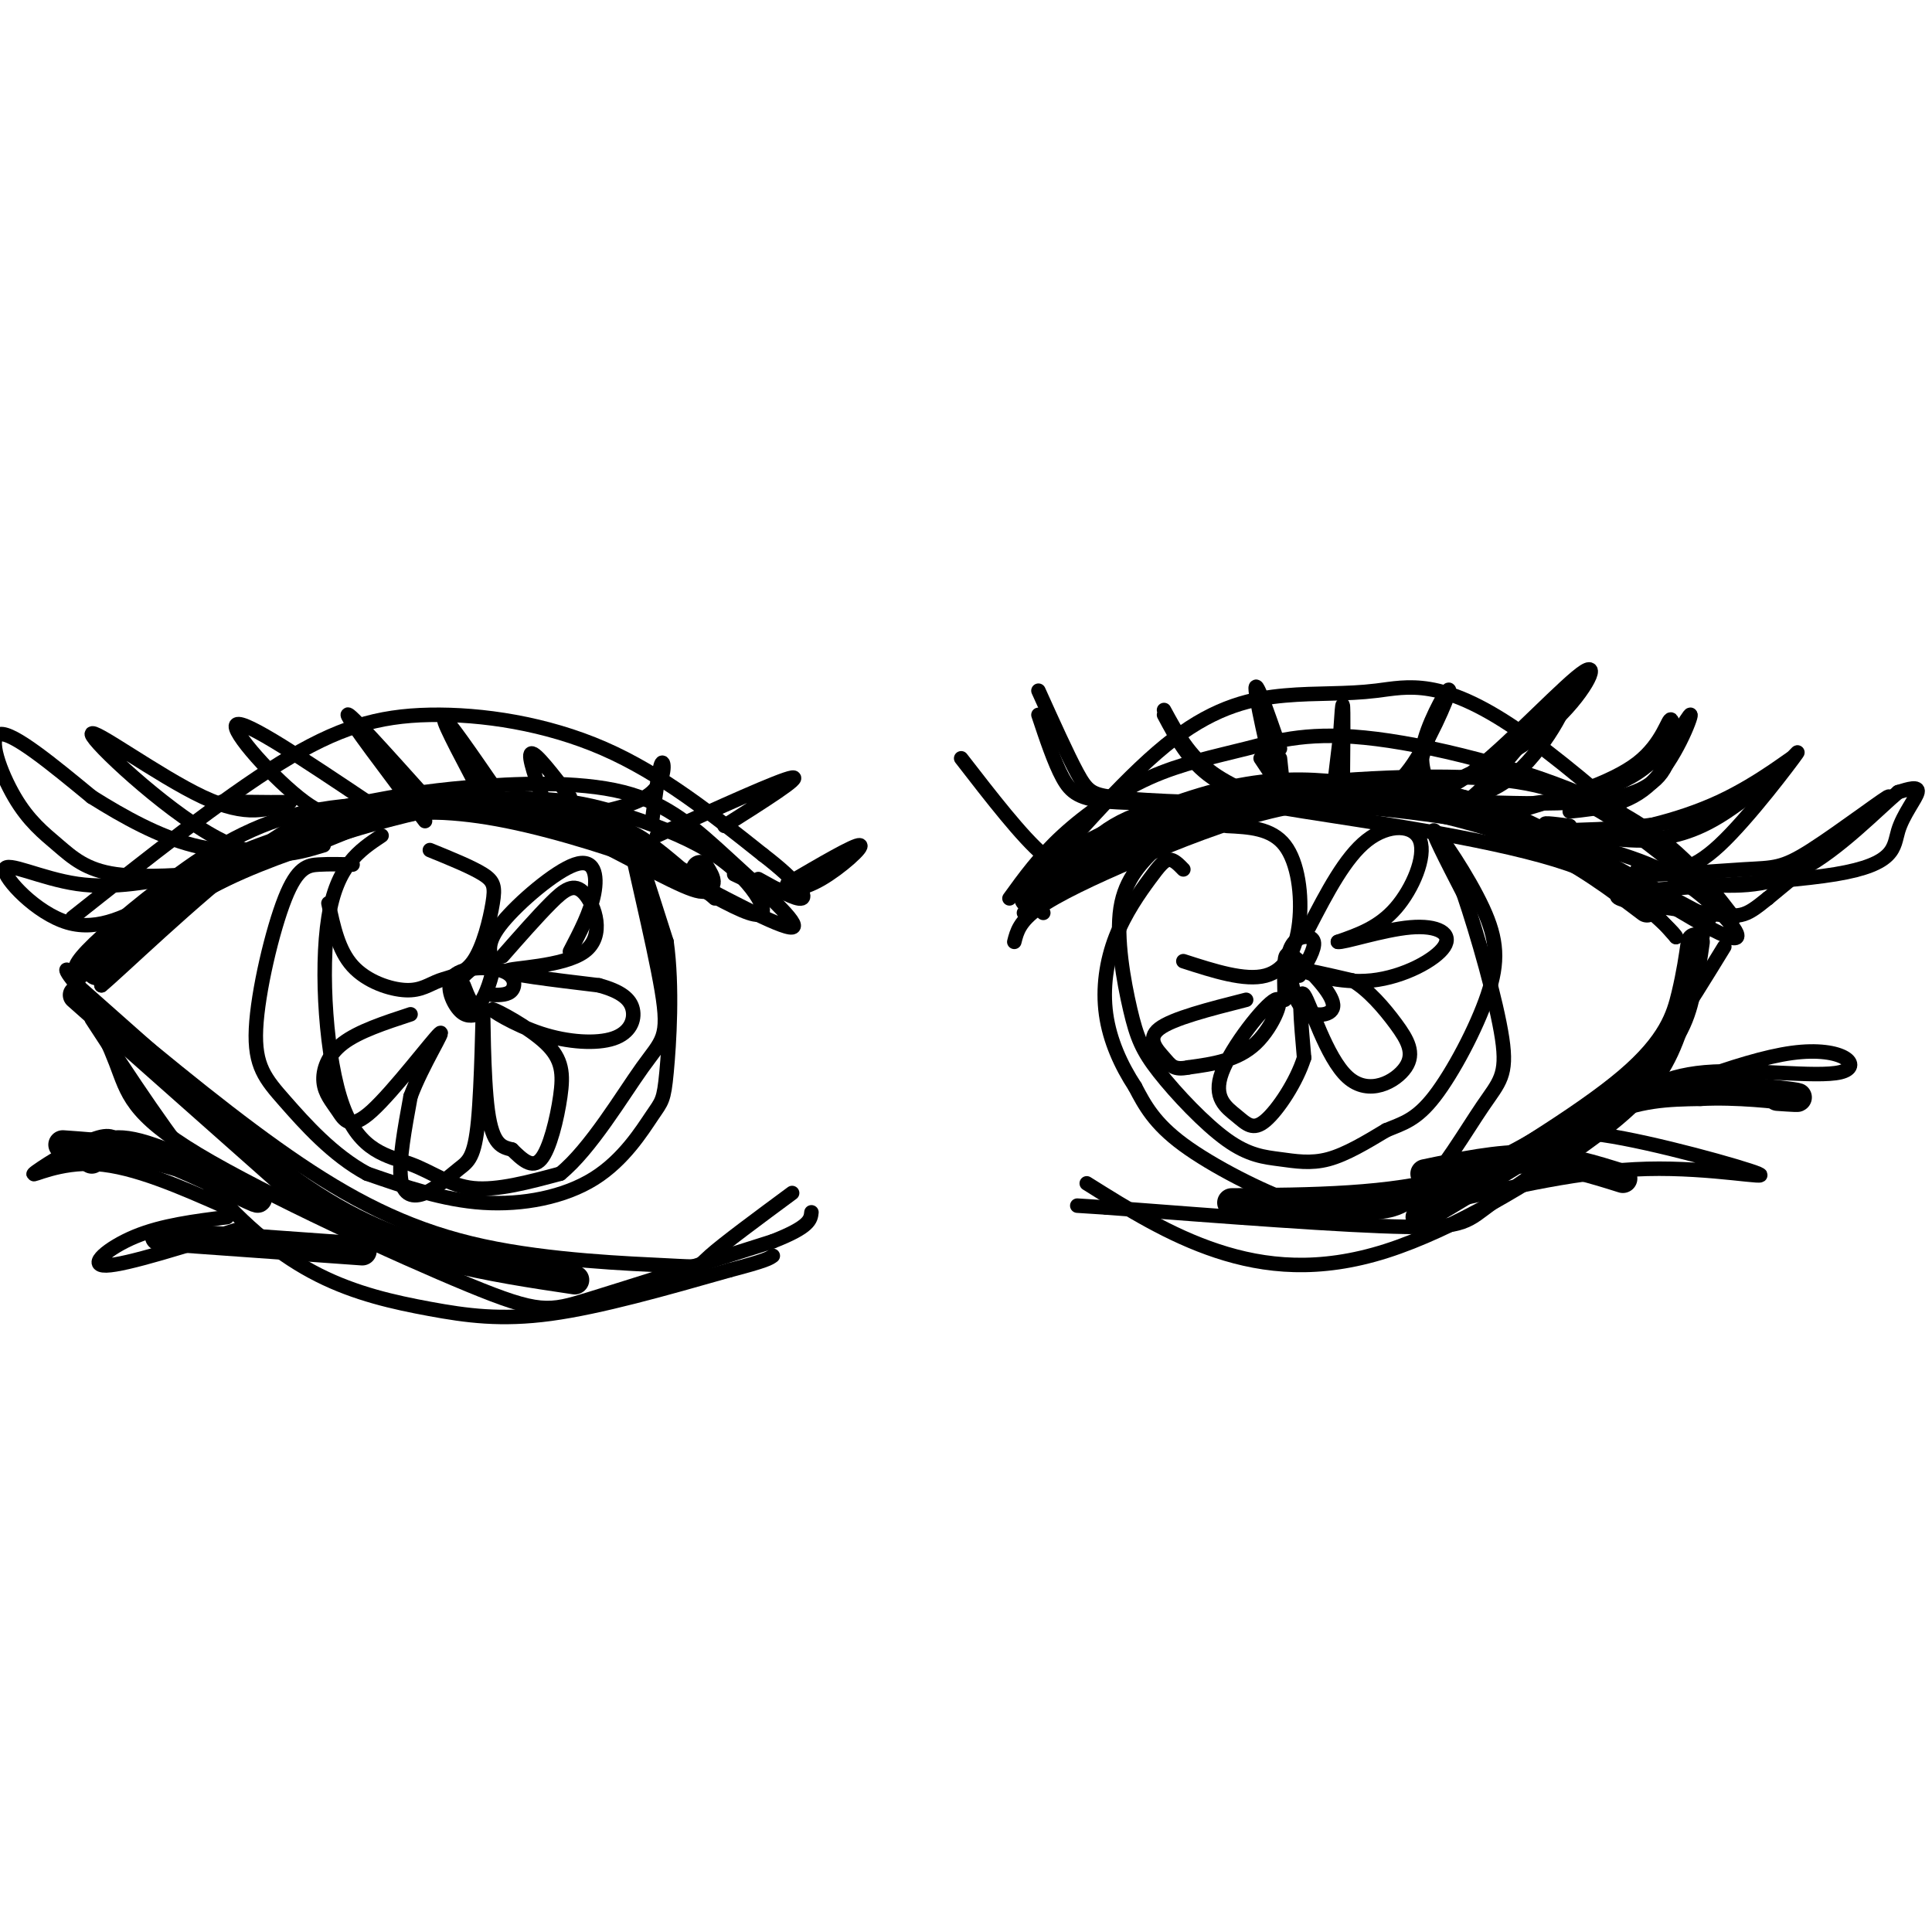 <svg viewBox='0 0 400 400' version='1.1' xmlns='http://www.w3.org/2000/svg' xmlns:xlink='http://www.w3.org/1999/xlink'><g fill='none' stroke='#000000' stroke-width='3' stroke-linecap='round' stroke-linejoin='round'><path d='M215,186c15.000,-6.869 30.000,-13.738 37,-17c7.000,-3.262 6.000,-2.917 18,-1c12.000,1.917 37.000,5.405 52,10c15.000,4.595 20.000,10.298 25,16'/><path d='M347,194c-0.194,-1.225 -13.177,-12.289 -21,-18c-7.823,-5.711 -10.484,-6.070 -16,-7c-5.516,-0.930 -13.887,-2.432 -22,-3c-8.113,-0.568 -15.968,-0.204 -25,2c-9.032,2.204 -19.239,6.247 -28,10c-8.761,3.753 -16.074,7.215 -20,10c-3.926,2.785 -4.463,4.892 -5,7'/><path d='M209,186c3.090,-4.281 6.179,-8.562 11,-13c4.821,-4.438 11.372,-9.032 18,-12c6.628,-2.968 13.333,-4.311 20,-6c6.667,-1.689 13.295,-3.724 27,-2c13.705,1.724 34.487,7.207 48,14c13.513,6.793 19.756,14.897 26,23'/><path d='M359,190c-4.646,-4.785 -29.262,-28.249 -45,-39c-15.738,-10.751 -22.600,-8.789 -29,-8c-6.400,0.789 -12.338,0.405 -19,1c-6.662,0.595 -14.046,2.170 -23,9c-8.954,6.830 -19.477,18.915 -30,31'/><path d='M357,196c-7.595,12.393 -15.190,24.786 -24,34c-8.810,9.214 -18.833,15.250 -24,19c-5.167,3.750 -5.476,5.214 -18,5c-12.524,-0.214 -37.262,-2.107 -62,-4'/><path d='M229,250c-10.333,-0.667 -5.167,-0.333 0,0'/><path d='M216,189c-0.774,-1.639 -1.549,-3.279 2,-6c3.549,-2.721 11.420,-6.524 17,-9c5.580,-2.476 8.869,-3.623 15,-5c6.131,-1.377 15.104,-2.982 30,-2c14.896,0.982 35.714,4.552 49,8c13.286,3.448 19.038,6.774 24,11c4.962,4.226 9.132,9.350 5,8c-4.132,-1.350 -16.566,-9.175 -29,-17'/><path d='M329,177c-9.217,-5.207 -17.759,-9.726 -26,-12c-8.241,-2.274 -16.180,-2.305 -28,-1c-11.820,1.305 -27.520,3.944 -38,8c-10.480,4.056 -15.740,9.528 -21,15'/><path d='M148,186c-4.671,-4.134 -9.343,-8.268 -13,-11c-3.657,-2.732 -6.300,-4.062 -15,-6c-8.700,-1.938 -23.458,-4.483 -39,-2c-15.542,2.483 -31.869,9.995 -42,17c-10.131,7.005 -14.065,13.502 -18,20'/><path d='M21,204c3.002,-2.396 19.508,-18.385 31,-27c11.492,-8.615 17.970,-9.855 24,-11c6.030,-1.145 11.613,-2.193 21,-3c9.387,-0.807 22.578,-1.371 32,1c9.422,2.371 15.075,7.677 22,14c6.925,6.323 15.121,13.664 13,14c-2.121,0.336 -14.561,-6.332 -27,-13'/><path d='M137,179c-11.074,-4.376 -25.260,-8.816 -39,-11c-13.740,-2.184 -27.033,-2.111 -38,1c-10.967,3.111 -19.606,9.261 -27,15c-7.394,5.739 -13.541,11.068 -16,14c-2.459,2.932 -1.229,3.466 0,4'/><path d='M164,247c-7.080,5.231 -14.159,10.463 -17,13c-2.841,2.537 -1.442,2.381 -9,2c-7.558,-0.381 -24.073,-0.987 -38,-4c-13.927,-3.013 -25.265,-8.432 -38,-17c-12.735,-8.568 -26.868,-20.284 -41,-32'/><path d='M21,209c-8.195,-7.431 -8.183,-10.007 -6,-7c2.183,3.007 6.538,11.599 9,18c2.462,6.401 3.031,10.613 17,19c13.969,8.387 41.338,20.950 56,27c14.662,6.050 16.618,5.586 25,3c8.382,-2.586 23.191,-7.293 38,-12'/><path d='M160,257c7.667,-3.000 7.833,-4.500 8,-6'/><path d='M15,190c15.542,-12.315 31.083,-24.631 43,-32c11.917,-7.369 20.208,-9.792 31,-10c10.792,-0.208 24.083,1.798 36,7c11.917,5.202 22.458,13.601 33,22'/><path d='M158,177c7.311,5.600 9.089,8.600 8,9c-1.089,0.400 -5.044,-1.800 -9,-4'/><path d='M19,211c8.096,12.408 16.191,24.817 24,34c7.809,9.183 15.330,15.142 23,19c7.670,3.858 15.488,5.616 23,7c7.512,1.384 14.718,2.396 25,1c10.282,-1.396 23.641,-5.198 37,-9'/><path d='M151,263c7.667,-2.000 8.333,-2.500 9,-3'/><path d='M22,199c7.634,-6.402 15.268,-12.804 29,-19c13.732,-6.196 33.562,-12.186 48,-14c14.438,-1.814 23.485,0.547 31,3c7.515,2.453 13.499,4.998 18,8c4.501,3.002 7.520,6.462 9,9c1.480,2.538 1.423,4.154 -2,3c-3.423,-1.154 -10.211,-5.077 -17,-9'/><path d='M138,180c-8.759,-3.518 -22.156,-7.813 -33,-10c-10.844,-2.187 -19.133,-2.267 -28,-1c-8.867,1.267 -18.310,3.879 -26,7c-7.690,3.121 -13.626,6.749 -18,11c-4.374,4.251 -7.187,9.126 -10,14'/><path d='M212,189c6.891,-5.334 13.781,-10.668 20,-15c6.219,-4.332 11.766,-7.664 25,-10c13.234,-2.336 34.156,-3.678 48,-3c13.844,0.678 20.612,3.375 28,8c7.388,4.625 15.397,11.179 19,15c3.603,3.821 2.802,4.911 2,6'/><path d='M354,190c-7.553,-3.518 -27.437,-15.314 -40,-21c-12.563,-5.686 -17.805,-5.262 -30,-5c-12.195,0.262 -31.341,0.360 -43,3c-11.659,2.640 -15.829,7.820 -20,13'/><path d='M225,245c8.557,5.367 17.113,10.734 27,14c9.887,3.266 21.104,4.432 35,0c13.896,-4.432 30.472,-14.463 41,-22c10.528,-7.537 15.008,-12.582 18,-19c2.992,-6.418 4.496,-14.209 6,-22'/><path d='M352,196c1.000,-4.000 0.500,-3.000 0,-2'/><path d='M240,175c-3.520,3.405 -7.040,6.810 -8,13c-0.960,6.190 0.639,15.166 2,21c1.361,5.834 2.483,8.527 6,13c3.517,4.473 9.427,10.725 14,14c4.573,3.275 7.808,3.574 11,4c3.192,0.426 6.341,0.979 10,0c3.659,-0.979 7.830,-3.489 12,-6'/><path d='M287,234c3.485,-1.452 6.199,-2.082 10,-7c3.801,-4.918 8.689,-14.122 11,-21c2.311,-6.878 2.045,-11.429 -1,-18c-3.045,-6.571 -8.870,-15.163 -10,-16c-1.130,-0.837 2.435,6.082 6,13'/><path d='M303,185c2.814,8.232 6.849,22.313 8,30c1.151,7.687 -0.581,8.981 -4,14c-3.419,5.019 -8.524,13.765 -13,18c-4.476,4.235 -8.324,3.960 -12,4c-3.676,0.040 -7.182,0.395 -14,-2c-6.818,-2.395 -16.948,-7.542 -23,-12c-6.052,-4.458 -8.026,-8.229 -10,-12'/><path d='M235,225c-2.928,-4.459 -5.249,-9.606 -6,-15c-0.751,-5.394 0.067,-11.033 2,-16c1.933,-4.967 4.982,-9.260 7,-12c2.018,-2.740 3.005,-3.926 4,-4c0.995,-0.074 1.997,0.963 3,2'/><path d='M79,173c-4.640,3.088 -9.279,6.175 -11,17c-1.721,10.825 -0.523,29.386 3,39c3.523,9.614 9.372,10.281 14,12c4.628,1.719 8.037,4.491 13,5c4.963,0.509 11.482,-1.246 18,-3'/><path d='M116,243c6.255,-5.077 12.893,-16.268 17,-22c4.107,-5.732 5.683,-6.005 4,-16c-1.683,-9.995 -6.624,-29.713 -7,-33c-0.376,-3.287 3.812,9.856 8,23'/><path d='M138,195c1.303,9.312 0.559,21.092 0,27c-0.559,5.908 -0.933,5.944 -3,9c-2.067,3.056 -5.826,9.130 -12,13c-6.174,3.870 -14.764,5.534 -23,5c-8.236,-0.534 -16.118,-3.267 -24,-6'/><path d='M76,243c-7.126,-3.824 -12.940,-10.384 -17,-15c-4.060,-4.616 -6.367,-7.289 -6,-15c0.367,-7.711 3.406,-20.461 6,-27c2.594,-6.539 4.741,-6.868 7,-7c2.259,-0.132 4.629,-0.066 7,0'/><path d='M266,207c-0.085,-3.131 -0.169,-6.262 0,-8c0.169,-1.738 0.592,-2.085 3,0c2.408,2.085 6.802,6.600 7,9c0.198,2.400 -3.801,2.686 -6,1c-2.199,-1.686 -2.600,-5.343 -3,-9'/><path d='M98,210c-2.290,-1.435 -4.581,-2.871 -4,-5c0.581,-2.129 4.032,-4.952 6,-6c1.968,-1.048 2.453,-0.321 2,2c-0.453,2.321 -1.844,6.234 -3,7c-1.156,0.766 -2.078,-1.617 -3,-4'/><path d='M266,202c0.333,-2.800 0.667,-5.600 2,-7c1.333,-1.400 3.667,-1.400 4,0c0.333,1.400 -1.333,4.200 -3,7'/><path d='M99,210c-1.297,0.309 -2.593,0.619 -4,-1c-1.407,-1.619 -2.923,-5.166 -1,-7c1.923,-1.834 7.287,-1.955 10,-1c2.713,0.955 2.775,2.987 2,4c-0.775,1.013 -2.388,1.006 -4,1'/><path d='M89,176c4.349,1.771 8.697,3.542 11,5c2.303,1.458 2.559,2.602 2,6c-0.559,3.398 -1.934,9.049 -4,12c-2.066,2.951 -4.822,3.203 -7,4c-2.178,0.797 -3.779,2.138 -7,2c-3.221,-0.138 -8.063,-1.754 -11,-5c-2.937,-3.246 -3.968,-8.123 -5,-13'/><path d='M254,171c4.625,0.226 9.250,0.452 12,4c2.750,3.548 3.625,10.417 3,16c-0.625,5.583 -2.750,9.881 -7,11c-4.250,1.119 -10.625,-0.940 -17,-3'/><path d='M271,192c3.750,-7.232 7.500,-14.464 12,-18c4.500,-3.536 9.750,-3.375 11,0c1.250,3.375 -1.500,9.964 -5,14c-3.500,4.036 -7.750,5.518 -12,7'/><path d='M277,195c0.941,0.285 9.294,-2.504 15,-3c5.706,-0.496 8.767,1.300 7,4c-1.767,2.700 -8.360,6.304 -15,7c-6.640,0.696 -13.326,-1.515 -14,-2c-0.674,-0.485 4.663,0.758 10,2'/><path d='M280,203c3.308,1.918 6.577,5.713 9,9c2.423,3.287 4.000,6.067 2,9c-2.000,2.933 -7.577,6.021 -12,2c-4.423,-4.021 -7.692,-15.149 -9,-17c-1.308,-1.851 -0.654,5.574 0,13'/><path d='M270,219c-1.546,4.944 -5.411,10.805 -8,13c-2.589,2.195 -3.904,0.723 -6,-1c-2.096,-1.723 -4.974,-3.699 -3,-9c1.974,-5.301 8.801,-13.927 11,-15c2.199,-1.073 -0.229,5.408 -4,9c-3.771,3.592 -8.886,4.296 -14,5'/><path d='M246,221c-3.024,0.607 -3.583,-0.375 -5,-2c-1.417,-1.625 -3.690,-3.893 -1,-6c2.690,-2.107 10.345,-4.054 18,-6'/><path d='M104,198c3.592,-4.086 7.183,-8.172 10,-11c2.817,-2.828 4.858,-4.397 7,-2c2.142,2.397 4.384,8.761 0,12c-4.384,3.239 -15.396,3.354 -16,4c-0.604,0.646 9.198,1.823 19,3'/><path d='M124,204c4.579,1.244 6.526,2.853 7,5c0.474,2.147 -0.525,4.830 -4,6c-3.475,1.170 -9.425,0.825 -15,-1c-5.575,-1.825 -10.776,-5.130 -10,-5c0.776,0.130 7.528,3.695 11,7c3.472,3.305 3.666,6.351 3,11c-0.666,4.649 -2.190,10.900 -4,13c-1.810,2.100 -3.905,0.050 -6,-2'/><path d='M106,238c-2.005,-0.511 -4.019,-0.788 -5,-8c-0.981,-7.212 -0.931,-21.360 -1,-21c-0.069,0.360 -0.259,15.229 -1,23c-0.741,7.771 -2.034,8.444 -4,10c-1.966,1.556 -4.606,3.996 -7,5c-2.394,1.004 -4.541,0.573 -5,-3c-0.459,-3.573 0.771,-10.286 2,-17'/><path d='M85,227c2.419,-6.527 7.465,-14.345 6,-13c-1.465,1.345 -9.442,11.852 -14,16c-4.558,4.148 -5.696,1.937 -7,0c-1.304,-1.937 -2.774,-3.598 -3,-6c-0.226,-2.402 0.793,-5.543 4,-8c3.207,-2.457 8.604,-4.228 14,-6'/><path d='M102,199c-0.702,-1.917 -1.405,-3.833 2,-8c3.405,-4.167 10.917,-10.583 15,-12c4.083,-1.417 4.738,2.167 4,6c-0.738,3.833 -2.869,7.917 -5,12'/><path d='M231,176c-1.911,1.044 -3.822,2.089 -6,3c-2.178,0.911 -4.622,1.689 -9,-2c-4.378,-3.689 -10.689,-11.844 -17,-20'/><path d='M215,148c1.643,4.929 3.286,9.857 5,13c1.714,3.143 3.500,4.500 10,5c6.500,0.500 17.714,0.143 21,0c3.286,-0.143 -1.357,-0.071 -6,0'/><path d='M245,166c-4.000,-0.131 -11.000,-0.458 -15,-1c-4.000,-0.542 -5.000,-1.298 -7,-5c-2.000,-3.702 -5.000,-10.351 -8,-17'/><path d='M241,148c2.571,4.827 5.143,9.655 10,13c4.857,3.345 12.000,5.208 12,5c0.000,-0.208 -7.143,-2.488 -12,-6c-4.857,-3.512 -7.429,-8.256 -10,-13'/><path d='M265,157c0.667,6.089 1.333,12.178 0,8c-1.333,-4.178 -4.667,-18.622 -5,-22c-0.333,-3.378 2.333,4.311 5,12'/><path d='M278,148c-1.000,8.250 -2.000,16.500 -2,17c0.000,0.500 1.000,-6.750 2,-14'/><path d='M297,149c0.000,0.000 -4.000,12.000 -4,12'/><path d='M292,167c7.714,-0.601 15.429,-1.202 22,-7c6.571,-5.798 12.000,-16.792 10,-16c-2.000,0.792 -11.429,13.369 -17,19c-5.571,5.631 -7.286,4.315 -9,3'/><path d='M304,166c8.408,0.290 16.817,0.581 24,0c7.183,-0.581 13.142,-2.032 16,-6c2.858,-3.968 2.616,-10.453 2,-11c-0.616,-0.547 -1.604,4.844 -7,9c-5.396,4.156 -15.198,7.078 -25,10'/><path d='M310,172c5.522,0.855 11.043,1.710 19,1c7.957,-0.710 18.349,-2.984 27,-7c8.651,-4.016 15.560,-9.774 15,-9c-0.560,0.774 -8.589,8.078 -15,12c-6.411,3.922 -11.206,4.461 -16,5'/><path d='M340,174c-6.889,0.111 -16.111,-2.111 -19,-3c-2.889,-0.889 0.556,-0.444 4,0'/><path d='M326,177c2.188,1.804 4.376,3.608 11,4c6.624,0.392 17.683,-0.627 24,-1c6.317,-0.373 7.893,-0.100 14,-4c6.107,-3.900 16.745,-11.971 16,-11c-0.745,0.971 -12.872,10.986 -25,21'/><path d='M366,186c-5.116,4.136 -5.406,3.976 -13,3c-7.594,-0.976 -22.494,-2.767 -17,-4c5.494,-1.233 31.380,-1.908 44,-4c12.620,-2.092 11.975,-5.602 13,-9c1.025,-3.398 3.722,-6.685 4,-8c0.278,-1.315 -1.861,-0.657 -4,0'/><path d='M393,164c-4.089,3.422 -12.311,11.978 -20,16c-7.689,4.022 -14.844,3.511 -22,3'/><path d='M321,172c13.119,-0.333 26.238,-0.667 36,-5c9.762,-4.333 16.167,-12.667 15,-11c-1.167,1.667 -9.905,13.333 -16,19c-6.095,5.667 -9.548,5.333 -13,5'/><path d='M343,180c-2.833,0.833 -3.417,0.417 -4,0'/><path d='M312,167c10.030,-1.220 20.060,-2.440 27,-7c6.940,-4.560 10.792,-12.458 11,-12c0.208,0.458 -3.226,9.274 -8,14c-4.774,4.726 -10.887,5.363 -17,6'/><path d='M296,164c9.202,-4.107 18.405,-8.214 25,-14c6.595,-5.786 10.583,-13.250 7,-11c-3.583,2.250 -14.738,14.214 -22,20c-7.262,5.786 -10.631,5.393 -14,5'/><path d='M296,163c-1.167,-2.655 -2.333,-5.310 -1,-10c1.333,-4.690 5.167,-11.417 5,-10c-0.167,1.417 -4.333,10.976 -8,16c-3.667,5.024 -6.833,5.512 -10,6'/><path d='M278,163c0.083,-8.333 0.167,-16.667 0,-17c-0.167,-0.333 -0.583,7.333 -1,15'/><path d='M265,163c0.000,0.000 -4.000,-6.000 -4,-6'/><path d='M33,186c-6.250,3.458 -12.500,6.917 -19,5c-6.500,-1.917 -13.250,-9.208 -13,-11c0.250,-1.792 7.500,1.917 15,3c7.500,1.083 15.250,-0.458 23,-2'/><path d='M39,181c0.772,-0.041 -8.799,0.856 -15,0c-6.201,-0.856 -9.033,-3.467 -12,-6c-2.967,-2.533 -6.068,-4.990 -9,-10c-2.932,-5.010 -5.695,-12.574 -3,-13c2.695,-0.426 10.847,6.287 19,13'/><path d='M19,165c6.689,4.200 13.911,8.200 21,10c7.089,1.800 14.044,1.400 21,1'/><path d='M67,175c-6.315,1.911 -12.631,3.821 -23,-2c-10.369,-5.821 -24.792,-19.375 -25,-21c-0.208,-1.625 13.798,8.679 23,13c9.202,4.321 13.601,2.661 18,1'/><path d='M60,166c0.667,0.167 -6.667,0.083 -14,0'/><path d='M74,167c-2.489,1.711 -4.978,3.422 -11,-1c-6.022,-4.422 -15.578,-14.978 -14,-16c1.578,-1.022 14.289,7.489 27,16'/><path d='M88,170c-8.000,-10.583 -16.000,-21.167 -16,-22c0.000,-0.833 8.000,8.083 16,17'/><path d='M101,167c-4.667,-8.750 -9.333,-17.500 -9,-18c0.333,-0.500 5.667,7.250 11,15'/><path d='M113,167c-1.917,-5.333 -3.833,-10.667 -3,-11c0.833,-0.333 4.417,4.333 8,9'/><path d='M120,169c6.067,-1.178 12.133,-2.356 15,-5c2.867,-2.644 2.533,-6.756 2,-6c-0.533,0.756 -1.267,6.378 -2,12'/><path d='M136,173c12.833,-5.833 25.667,-11.667 28,-12c2.333,-0.333 -5.833,4.833 -14,10'/><path d='M152,181c2.577,1.238 5.155,2.476 8,3c2.845,0.524 5.958,0.333 10,-2c4.042,-2.333 9.012,-6.810 8,-7c-1.012,-0.190 -8.006,3.905 -15,8'/><path d='M299,249c14.280,-3.327 28.560,-6.655 42,-7c13.440,-0.345 26.042,2.292 23,1c-3.042,-1.292 -21.726,-6.512 -32,-8c-10.274,-1.488 -12.137,0.756 -14,3'/><path d='M318,238c-5.500,1.833 -12.250,4.917 -19,8'/><path d='M325,234c17.589,-7.262 35.179,-14.524 46,-16c10.821,-1.476 14.875,2.833 10,4c-4.875,1.167 -18.679,-0.810 -28,0c-9.321,0.810 -14.161,4.405 -19,8'/><path d='M51,254c-12.489,3.956 -24.978,7.911 -29,8c-4.022,0.089 0.422,-3.689 6,-6c5.578,-2.311 12.289,-3.156 19,-4'/><path d='M47,250c-9.619,-4.244 -19.238,-8.488 -27,-9c-7.762,-0.512 -13.667,2.708 -13,2c0.667,-0.708 7.905,-5.345 12,-7c4.095,-1.655 5.048,-0.327 6,1'/></g>
<g fill='none' stroke='#000000' stroke-width='6' stroke-linecap='round' stroke-linejoin='round'><path d='M213,186c1.851,-2.667 3.702,-5.333 10,-9c6.298,-3.667 17.042,-8.333 26,-11c8.958,-2.667 16.131,-3.333 23,-3c6.869,0.333 13.435,1.667 20,3'/><path d='M292,166c8.133,1.622 18.467,4.178 27,8c8.533,3.822 15.267,8.911 22,14'/><path d='M145,180c1.396,2.266 2.791,4.533 -3,2c-5.791,-2.533 -18.769,-9.864 -26,-13c-7.231,-3.136 -8.716,-2.075 -13,-2c-4.284,0.075 -11.367,-0.836 -18,0c-6.633,0.836 -12.817,3.418 -19,6'/><path d='M66,173c-7.844,2.622 -17.956,6.178 -26,11c-8.044,4.822 -14.022,10.911 -20,17'/><path d='M16,206c0.000,0.000 44.000,39.000 44,39'/><path d='M60,245c12.756,9.178 22.644,12.622 32,15c9.356,2.378 18.178,3.689 27,5'/><path d='M13,237c8.250,0.589 16.500,1.179 25,4c8.500,2.821 17.250,7.875 15,7c-2.250,-0.875 -15.500,-7.679 -23,-10c-7.500,-2.321 -9.250,-0.161 -11,2'/><path d='M255,249c16.556,-0.111 33.111,-0.222 46,-4c12.889,-3.778 22.111,-11.222 30,-15c7.889,-3.778 14.444,-3.889 21,-4'/><path d='M352,226c7.622,-0.400 16.178,0.600 19,1c2.822,0.400 -0.089,0.200 -3,0'/><path d='M351,195c-0.467,3.267 -0.933,6.533 -2,11c-1.067,4.467 -2.733,10.133 -12,18c-9.267,7.867 -26.133,17.933 -43,28'/><path d='M33,256c0.000,0.000 42.000,3.000 42,3'/><path d='M295,243c7.583,-1.583 15.167,-3.167 22,-3c6.833,0.167 12.917,2.083 19,4'/></g>
</svg>